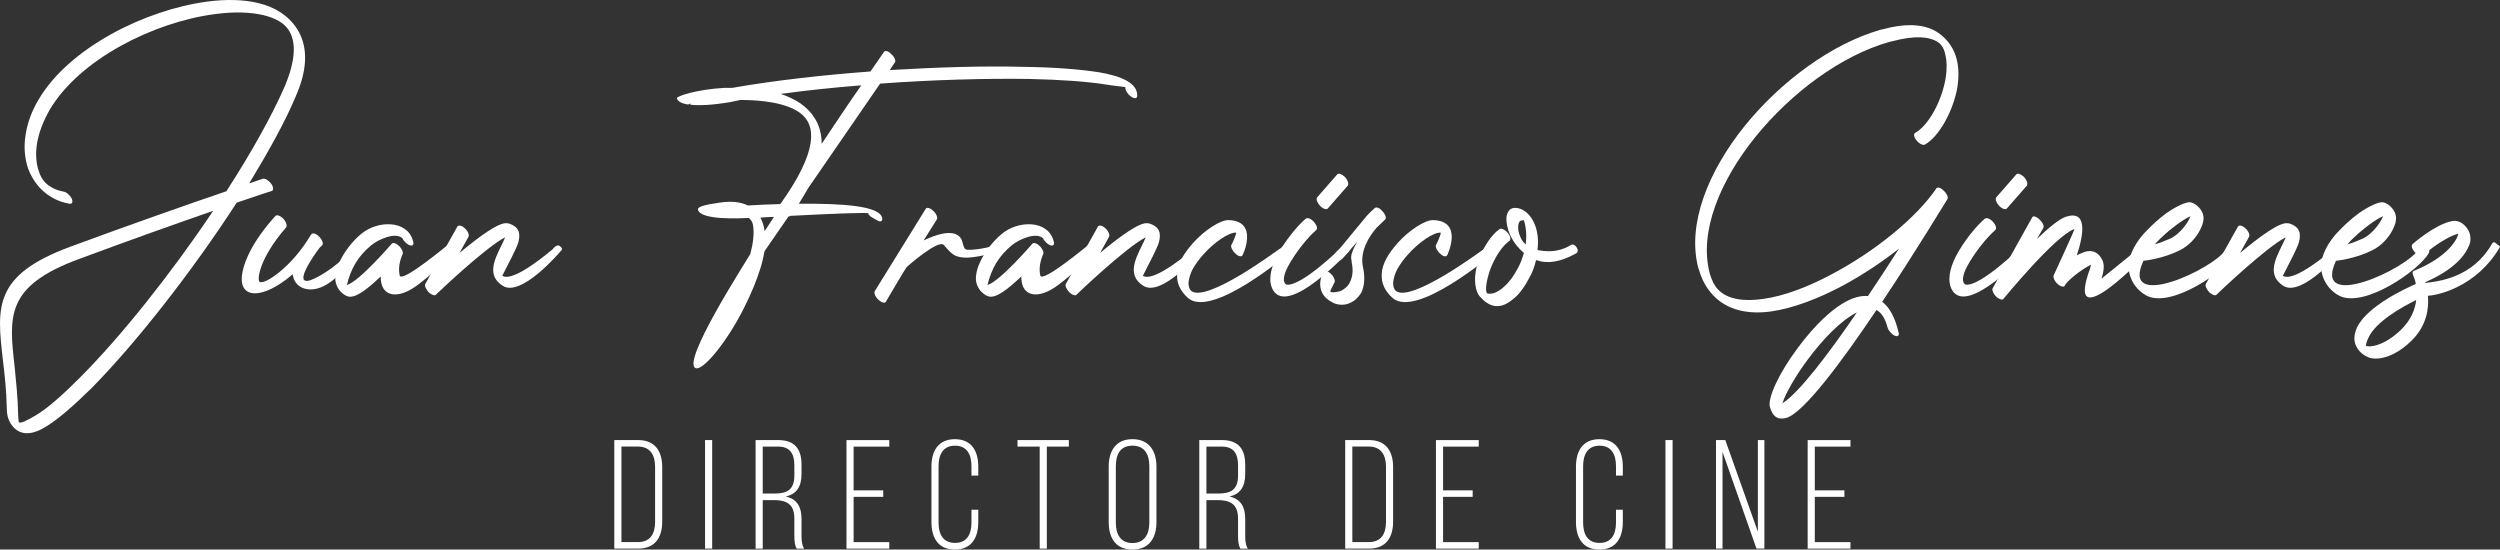 <svg xmlns="http://www.w3.org/2000/svg" id="Capa_2" data-name="Capa 2" viewBox="0 0 989.44 217.5"><rect x="0" y="0" width="989.44" height="217.5" fill="#333333" stroke="none"/><defs><style>      .cls-1 {        fill: #fff;        stroke-width: 0px;      }    </style></defs><g id="Capa_1-2" data-name="Capa 1"><g><path class="cls-1" d="m25.12,75.83c1.13.14,2.54,1.41,3.25,2.68.56,1.41.28,2.26-.85,2.12-2.54-.42-4.94-1.27-7.05-2.54-4.37-2.54-7.48-6.49-9.31-11.29-1.41-4.09-1.83-8.75-.99-13.69.71-4.51,2.4-9.17,5.08-13.68C27.37,18.84,57.57,3.88,81.97.64c7.34-.99,14.39-.85,20.17.56,6.63,1.55,11.99,4.94,15.38,10.16,4.09,6.35,4.66,15.1-.42,26.66-4.23,10.16-10.86,22.01-18.48,34.57l5.36-1.83c.85-.28,2.26.56,3.25,1.83.99,1.27,1.13,2.68.42,2.96-.14,0-5.36,1.69-13.97,4.66-17.64,27.23-40.07,55.87-57.7,73.65-6.77,6.63-12.7,11.85-17.49,14.81-5.5,3.53-10.16,3.81-13.26.28-1.69-1.83-2.54-4.23-2.54-7.34-.14-7.05-.85-13.4-1.55-19.19-2.4-20.88-3.81-33.44,26.52-44.72,23.7-8.75,47.4-17.07,61.94-22.01,9.73-15.1,17.92-29.63,23.14-41.62,4.37-10.44,4.51-17.78,1.41-22.29-1.69-2.68-5.22-4.66-9.88-5.78-5.36-1.27-11.99-1.41-19.19-.42-23.98,3.1-53.61,17.78-65.46,37.95-2.54,4.51-4.23,8.89-4.94,13.12-.71,4.23-.42,8.32.85,11.57.85,2.54,2.4,4.51,4.66,5.79,1.27.85,2.96,1.41,4.94,1.83Zm6.63,73.5c16.08-16.08,35.98-41.05,52.62-65.89-14.25,4.94-33.72,11.85-53.05,19.05C2.12,113.22,3.53,125.21,5.79,145.11c.56,5.78,1.27,12.13,1.41,19.47.14,1.55.14,2.4.28,2.54.56.56,3.1-.56,7.05-2.96,4.8-2.96,10.58-8.18,17.21-14.81Z"></path><path class="cls-1" d="m109.06,85.43c.56-.56,1.98,0,3.1,1.13,1.13,1.27,1.55,2.68,1.13,3.39-10.72,12.27-11.57,20.74-10.58,21.58,1.69,1.41,12.56-5.5,20.17-18.34l.42-.56c.56-.56,1.98-.14,3.1,1.13,1.13,1.13,1.69,2.68,1.13,3.25,0,0-.28.42-.99.99-1.83,2.26-12.42,17.21-1.83,12.13,5.5-2.68,11.99-7.9,15.66-12.7.56-.71,1.13-2.12,2.4-.85,1.13,1.13.42,1.97-.14,2.54-3.81,4.94-9.17,11.57-14.81,14.25-4.94,2.4-11.15,1.27-11.99-4.8-13.97,11.99-25.4,9.74-17.64-7.48,2.54-5.64,7.2-11.71,10.86-15.66Z"></path><path class="cls-1" d="m163.38,95.16c.56,1.41.14,2.26-.99,1.98-1.13-.28-2.54-1.55-3.1-2.82-2.82-2.68-9.73.56-12.27,2.68-5.22,4.23-8.18,9.31-9.73,15.8,4.94-1.41,17.78-16.37,17.78-16.37.56-.56,1.83-.14,3.1,1.13.99,1.13,1.55,2.4,1.13,3.1-.28.71-1.98,4.37-1.13,8.32.56,3.39,18.91-11.99,19.19-12.13.56-.56,1.69-1.27,2.82-.14,1.13,1.27.99,2.4.42,2.96-9.31,8.32-14.81,13.26-18.62,15.24-6.49,3.39-11.43,1.41-11.29-5.5-5.08,4.8-10.3,9.17-13.4,7.76-1.13-.42-1.98-1.27-2.82-2.12-1.41-1.83-1.98-3.81-1.69-5.93.14-1.69.71-3.53,1.55-5.36,1.83-3.95,5.08-8.32,8.75-11.29,6.35-5.22,17.92-5.5,20.32,2.68Z"></path><path class="cls-1" d="m181.02,89.66c.42-.71,1.83-.42,2.96.71,1.27,1.13,1.83,2.68,1.41,3.39l-3.53,6.35c7.62-6.35,15.94-12.56,19.05-11.71h.28c4.23,1.27,4.94,3.95,3.95,7.48-.42,1.55-1.41,3.39-2.4,5.5-1.83,3.67-3.95,7.76-3.95,7.76,4.51,2.96,19.75-10.44,19.89-10.44.42-.56,1.98-2.4,3.1-1.13,1.27,1.13.42,1.41-.14,2.12,0,0-15.38,18.2-22.71,13.4-6.35-4.09-3.24-10.3-.56-15.8.56-1.13,1.13-2.26,1.55-3.39-8.04,4.23-26.81,22.15-27.37,22.71-.42.56-1.69.14-2.82-.85-1.13-1.27-1.83-2.68-1.41-3.39l12.7-22.71Z"></path><path class="cls-1" d="m349.89,20.53c.42-.71,1.83-.28,2.96.99,1.27,1.13,1.83,2.68,1.27,3.25l-1.98,2.96c19.05-1.13,37.53-1.69,52.91-1.27,12.13.14,22.43.99,29.77,2.12,9.31,1.55,14.95,4.37,15.24,8.75v.85c-.14.99-1.41.85-2.68-.14-1.27-.99-2.12-2.54-1.98-3.39v-.14c0-.14-2.96-.28-8.18-1.13-7.2-1.13-17.35-1.83-29.35-2.12-17.21-.28-38.23.28-59.54,1.83-6.21,9.17-17.07,24.69-28.36,41.2-1.13,1.97-2.4,4.09-3.81,6.35,16.79-.14,32.59.71,33.01,5.92.14,1.13-.85,1.41-2.12.56-1.27-.71-3.25-1.55-3.39-2.68,0-.42-14.95.14-30.76.99-.28.14-.56.28-.85.28l-9.45,13.68c-.42,2.12-.85,4.23-1.55,6.49-1.55,5.08-3.81,10.44-6.35,15.52-6.91,13.97-16.65,25.68-19.47,24.27-5.36-2.68,19.05-40.63,21.73-45.15,1.13-4.23,1.55-8.04,1.13-11-.14-1.41-.71-2.4-1.69-3.25-3.39.14-19.47.99-20.17-3.39-.14-.99,2.4-1.83,8.61-2.68,4.66-.71,8.32-.28,11.15,1.13,3.95-.28,8.47-.42,12.84-.56,14.95-20.88,14.39-31.32,7.76-36.12-5.5-3.95-14.95-5.08-23.56-5.08-1.41.28-2.82.56-4.09.85-7.48,1.27-12.56,1.41-15.94.99.14,0,.28-.14.56-.42-.71.14-1.13.28-1.13.28l.14.14c-2.96-.42-4.51-1.41-4.66-2.54-.14-.85,8.32-3.53,18.76-4.09h3.1c16.93-2.96,35.98-5.08,54.74-6.49,3.24-4.8,5.36-7.62,5.36-7.76Zm-47.26,70.96l3.67-5.64c-1.83,0-3.67.14-5.36.28.85,1.55,1.41,3.39,1.69,5.36Zm22.57-34.57c5.93-8.89,11.29-16.93,15.66-23.14-10.86.85-21.59,1.98-31.88,3.39,2.96.99,5.64,2.26,7.9,3.81,5.08,3.67,8.32,8.75,8.32,15.94Z"></path><path class="cls-1" d="m366.4,82.61c.42-.71,1.83-.28,2.96.85,1.27,1.13,1.83,2.68,1.41,3.39l-5.22,8.32c4.94-2.4,11.71-4.66,14.53-1.13,1.27,1.41.85,4.66,2.68,4.8,2.68.14,6.63-.42,10.44-1.55.85-.28,1.69-.99,2.54.28.99,1.41.42,1.83-.42,1.97-4.09,1.27-10.86,2.68-13.83,2.4-3.67-.28-4.8-1.27-7.9-4.94-2.12-2.54-14.67,8.61-14.67,8.61-.28.14-7.62,12.56-8.32,13.83-.42.71-1.83.28-2.96-.85-1.27-1.13-1.83-2.68-1.41-3.39l20.17-32.59Z"></path><path class="cls-1" d="m416.91,95.16c.56,1.41.14,2.26-.99,1.98-1.13-.28-2.54-1.55-3.1-2.82-2.82-2.68-9.73.56-12.27,2.68-5.22,4.23-8.18,9.31-9.73,15.8,4.94-1.41,17.78-16.37,17.78-16.37.56-.56,1.83-.14,3.1,1.13.99,1.13,1.55,2.4,1.13,3.1-.28.71-1.98,4.37-1.13,8.32.56,3.39,18.91-11.99,19.19-12.13.56-.56,1.69-1.27,2.82-.14,1.13,1.27.99,2.4.42,2.96-9.31,8.32-14.81,13.26-18.62,15.24-6.49,3.39-11.43,1.41-11.29-5.5-5.08,4.8-10.3,9.17-13.4,7.76-1.13-.42-1.98-1.27-2.82-2.12-1.41-1.83-1.98-3.81-1.69-5.93.14-1.69.71-3.53,1.55-5.36,1.83-3.95,5.08-8.32,8.75-11.29,6.35-5.22,17.92-5.5,20.32,2.68Z"></path><path class="cls-1" d="m434.54,89.66c.42-.71,1.83-.42,2.96.71,1.27,1.13,1.83,2.68,1.41,3.39l-3.53,6.35c7.62-6.35,15.94-12.56,19.05-11.71h.28c4.23,1.27,4.94,3.95,3.95,7.48-.42,1.55-1.41,3.39-2.4,5.5-1.83,3.67-3.95,7.76-3.95,7.76,4.51,2.96,19.75-10.44,19.89-10.44.42-.56,1.98-2.4,3.1-1.13,1.27,1.13.42,1.41-.14,2.12,0,0-15.38,18.2-22.71,13.4-6.35-4.09-3.24-10.3-.56-15.8.56-1.13,1.13-2.26,1.55-3.39-8.04,4.23-26.81,22.15-27.37,22.71-.42.56-1.69.14-2.82-.85-1.13-1.27-1.83-2.68-1.41-3.39l12.7-22.71Z"></path><path class="cls-1" d="m491.82,100.95c-.42.85-1.69.56-2.82-.56-1.27-1.13-1.98-2.68-1.69-3.39.14,0,2.4-4.94,1.83-4.94-2.68-.14-8.47,3.67-12.84,8.61-1.69,1.83-3.1,3.81-4.23,5.78-.99,1.83-1.55,3.81-1.69,5.5,0,1.27.28,2.4.99,3.1,5.93,5.22,34.85-16.51,34.99-16.51.56-.14,1.83-1.83,2.82-1.55,1.13,1.27,1.55,2.68.99,3.25-.14,0-30.61,26.1-40.07,17.63-3.1-2.82-4.37-5.92-4.23-9.03,0-2.26.71-4.37,1.83-6.49,1.13-2.12,2.68-4.09,4.37-6.07,4.66-5.22,11-9.31,14.25-9.17,11.99.42,5.5,13.83,5.5,13.83Z"></path><path class="cls-1" d="m516.79,86.56c.71-.56,2.12,0,3.25,1.27,1.13,1.27,1.55,2.68.85,3.24-3.1,2.68-8.18,8.75-11.29,14.67-1.98,3.95-1.83,6.21-.42,6.91,5.78.85,21.44-14.39,21.44-14.53.56-.56,1.55-1.69,2.68-.42,1.27,1.27.71,1.69.14,2.26-.14,0-23.56,25.39-29.63,14.81-1.98-3.53-.99-8.32,1.41-13.12,3.1-6.07,8.32-12.42,11.57-15.1Zm8.75-4.09c-.56.71-1.98.14-3.1-.99-1.13-1.27-1.69-2.68-1.13-3.39l7.9-9.03c.56-.71,1.83-.14,3.1.99,1.13,1.27,1.55,2.68,1.13,3.39l-7.9,9.03Z"></path><path class="cls-1" d="m531.33,102.36c-.56.56-2.26,1.41-3.39.28-1.13-1.27,1.83-3.81,2.4-4.37l10.58-12.84c1.83-1.98,3.24-3.1,3.24-3.1.56-.56,1.98,0,2.96,1.27,1.13,1.13,1.69,2.68,1.13,3.24l-3.39,3.25c-2.96,3.39-6.91,9.45-5.36,15.94.85,4.09.42,7.34-.71,9.73-.71,1.27-1.69,2.26-2.68,3.1-.99.71-2.12,1.27-3.25,1.55-1.98.42-3.95.14-5.5-.71-8.04-4.09-3.67-11.99-3.67-12.13.42-.71,1.69-.42,2.96.71,1.27,1.13,1.83,2.68,1.55,3.39,0,.14-1.98,3.67-1.69,3.81.56.28,1.69.28,2.82,0,.99-.14,1.98-.56,2.82-1.27.85-.56,1.69-1.55,2.12-2.54.99-1.98,1.41-4.51.71-7.76,0-1.83-1.27-1.98,2.12-8.18l-5.78,6.63Z"></path><path class="cls-1" d="m572.8,100.95c-.42.85-1.69.56-2.82-.56-1.27-1.13-1.98-2.68-1.69-3.39.14,0,2.4-4.94,1.83-4.94-2.68-.14-8.47,3.67-12.84,8.61-1.69,1.83-3.1,3.81-4.23,5.78-.99,1.83-1.55,3.81-1.69,5.5,0,1.27.28,2.4.99,3.1,5.93,5.22,34.85-16.51,34.99-16.51.56-.14,1.83-1.83,2.82-1.55,1.13,1.27,1.55,2.68.99,3.25-.14,0-30.61,26.1-40.07,17.63-3.1-2.82-4.37-5.92-4.23-9.03,0-2.26.71-4.37,1.83-6.49,1.13-2.12,2.68-4.09,4.37-6.07,4.66-5.22,11-9.31,14.25-9.17,11.99.42,5.5,13.83,5.5,13.83Z"></path><path class="cls-1" d="m593.54,90.65c.56-.42,1.98.14,3.1,1.41,1.13,1.27,1.41,2.68.85,3.24-.42.28-.85.56-1.13.85-2.96,2.68-5.36,7.05-6.91,11.43-1.13,3.67-1.69,7.05-.99,8.46.71.28,1.55.28,2.68,0,1.27-.42,2.82-1.27,4.23-2.68,1.98-1.69,3.81-4.23,5.5-7.48.99-1.83,1.69-3.81,2.26-5.79-2.54-2.12-4.37-4.66-5.5-7.2-1.13-2.54-1.55-5.08-1.41-6.91.28-1.97,1.13-3.39,2.82-3.67,1.27-.14,2.4.14,3.53.71,1.83.99,3.39,2.68,4.37,4.8.85,1.55,1.27,3.24,1.55,5.08.28,1.83.28,3.95,0,6.07,3.1.56,7.76,1.13,12.7-1.69.71-.42,1.41-.99,2.54.28.99,1.27.85,2.26.14,2.68-6.63,3.67-11.57,4.23-15.94,2.68-.56,2.4-1.41,4.94-2.68,7.05-1.69,3.25-3.67,6.07-5.78,7.9-1.69,1.41-3.25,2.54-4.8,2.96-1.83.56-3.67.42-5.5-.56-.99-.56-1.98-1.27-2.82-2.26l-.85-.85c-2.26-3.25-2.12-8.46-.56-13.4,1.55-4.66,4.23-9.31,7.34-12.13.42-.28.85-.71,1.27-.99Zm10.3,6.07c.28-2.26.28-4.51,0-6.35-.14-1.27-.42-2.4-.71-3.1-.14,0,.14,0,.14,0-.14-.14-.56-.14-.99,0-.85,0-1.27.85-1.41,2.12-.14,1.27.14,2.82.85,4.37.42,1.13,1.13,2.12,2.12,2.96Z"></path><path class="cls-1" d="m761.85,57.21c-.71.42-2.26-.28-3.25-1.55-1.13-1.27-1.41-2.68-.56-3.1,5.22-2.96,10.44-12.42,11.99-21.58.56-3.39.56-6.63-.14-9.45-.42-2.12-1.41-3.81-2.82-4.8-3.39-2.26-9.03-2.82-18.06-.42l-1.27.28c-18.91,5.36-38.8,20.03-53.05,37.67-13.97,17.35-22.29,37.53-18.06,53.75l.14.56c.85,2.68,1.83,4.66,3.25,6.07,3.67,3.81,10.02,4.8,17.78,3.67,8.32-1.13,17.92-4.8,27.37-9.88,17.07-9.03,33.44-22.43,41.2-33.86.42-.71,1.83-.28,2.96.99,1.27,1.13,1.83,2.54,1.41,3.25-.56.85-12.27,20.32-25.82,40.63,2.82,2.12,5.08,6.07,6.49,12.13.42,1.27-.42,1.83-1.55,1.27-1.27-.56-2.54-2.12-2.82-3.24-.99-3.81-2.54-5.93-4.37-6.91-13.83,20.6-29.06,41.06-35.83,42.75-3.39.85-5.36-.71-6.35-4.37s3.81-13.68,10.86-23.14c6.91-9.45,15.94-18.34,23.56-20.32,1.55-.42,2.96-.56,4.37-.42,4.37-6.49,8.61-12.98,12.27-18.76-6.77,5.36-14.67,10.58-22.57,14.81-9.59,5.08-19.33,8.75-27.93,10.02-9.17,1.27-17.35-.42-23-6.35-2.54-2.68-4.51-6.07-5.64-10.16l-.28-.71c-4.51-17.35,3.95-38.23,18.34-56.15,14.39-17.78,34.57-32.59,53.75-38.09l1.27-.28c10.02-2.68,17.07-1.69,21.73,1.55,3.81,2.68,6.21,6.35,7.2,10.44.85,3.39.85,7.2.28,11-1.69,9.59-7.34,19.61-12.84,22.71Zm-56.43,102.43c6.63-4.23,18.2-19.47,29.49-35.98-6.49,3.24-13.54,10.72-19.33,18.48-4.94,6.63-8.75,13.26-10.16,17.49Z"></path><path class="cls-1" d="m785.56,86.56c.71-.56,2.12,0,3.25,1.27,1.13,1.27,1.55,2.68.85,3.24-3.1,2.68-8.18,8.75-11.29,14.67-1.97,3.95-1.83,6.21-.42,6.91,5.78.85,21.44-14.39,21.44-14.53.56-.56,1.55-1.69,2.68-.42,1.27,1.27.71,1.69.14,2.26-.14,0-23.56,25.39-29.63,14.81-1.98-3.53-.99-8.32,1.41-13.12,3.1-6.07,8.32-12.42,11.57-15.1Zm8.75-4.09c-.56.71-1.98.14-3.1-.99-1.13-1.27-1.69-2.68-1.13-3.39l7.9-9.03c.56-.71,1.83-.14,3.1.99,1.13,1.27,1.55,2.68,1.13,3.39l-7.9,9.03Z"></path><path class="cls-1" d="m804.32,85.99c.28-.71,1.69-.28,2.82.85,1.27,1.13,1.98,2.54,1.55,3.39l-2.54,4.37c4.37-4.23,8.61-7.76,11.29-8.75,8.75-2.96,7.34,6.63,4.51,15.24.42-.28.99-.56,1.41-.71,1.27-.56,2.4-.99,3.39-.99,2.26-.14,4.09.99,5.36,3.67.71,1.55.71,3.95-.42,7.2-.14.28,15.1-12.27,15.24-12.27.56-.56,1.83-2.12,2.96-.85,1.27,1.13,1.13,1.97.56,2.54-.14.14-33.86,35.69-23.28,6.63.14-.56.28-.99.42-1.55l-.56.28c-3.81,1.97-8.75,6.07-9.73,7.76v.14c-.42.85-1.69.56-2.96-.56s-1.83-2.68-1.55-3.39c0-.14,8.61-18.48,8.18-18.34-7.62,2.68-27.93,27.51-28.08,27.65-.42.56-1.69.14-2.82-.85-1.13-1.13-1.83-2.68-1.41-3.39l15.66-28.08Z"></path><path class="cls-1" d="m862.87,98.97c-6.63,3.39-14.11,4.23-14.53,4.23-9.59,20.6,28.5,3.1,32.87-4.8.42-.85,1.83-1.83,3.1-.71,1.13,1.13,1.13,1.69.71,2.54-3.95,6.91-25.96,22.15-35.69,16.65-4.8-2.68-7.76-8.32-6.63-13.83.71-3.53,2.82-7.2,5.64-10.44,2.82-3.1,6.07-6.07,9.17-8.32,4.09-2.82,7.9-4.51,9.45-4.23,1.27.28,2.4.99,3.39,2.12,1.41,1.55,1.98,3.39,1.69,5.08-.14,1.27-.71,2.54-1.41,3.95-1.55,2.96-4.37,6.07-7.76,7.76Zm-10.02-2.26c1.98-.56,4.09-1.41,6.35-2.4,2.96-1.55,5.5-4.51,7.05-7.2.28-.56.42-.99.71-1.55-1.55.71-3.39,1.83-5.5,3.39-2.82,2.12-6.07,4.8-8.61,7.76Z"></path><path class="cls-1" d="m885.73,89.66c.42-.71,1.83-.42,2.96.71,1.27,1.13,1.83,2.68,1.41,3.39l-3.53,6.35c7.62-6.35,15.94-12.56,19.05-11.71h.28c4.23,1.27,4.94,3.95,3.95,7.48-.42,1.55-1.41,3.39-2.4,5.5-1.83,3.67-3.95,7.76-3.95,7.76,4.51,2.96,19.75-10.44,19.89-10.44.42-.56,1.97-2.4,3.1-1.13,1.27,1.13.42,1.41-.14,2.12,0,0-15.38,18.2-22.71,13.4-6.35-4.09-3.25-10.3-.56-15.8.56-1.13,1.13-2.26,1.55-3.39-8.04,4.23-26.81,22.15-27.37,22.71-.42.56-1.69.14-2.82-.85-1.13-1.27-1.83-2.68-1.41-3.39l12.7-22.71Z"></path><path class="cls-1" d="m939.06,98.97c-6.63,3.39-14.11,4.23-14.53,4.23-9.59,20.6,28.5,3.1,32.87-4.8.42-.85,1.83-1.83,3.1-.71,1.13,1.13,1.13,1.69.71,2.54-3.95,6.91-25.96,22.15-35.69,16.65-4.8-2.68-7.76-8.32-6.63-13.83.71-3.53,2.82-7.2,5.64-10.44,2.82-3.1,6.07-6.07,9.17-8.32,4.09-2.82,7.9-4.51,9.45-4.23,1.27.28,2.4.99,3.39,2.12,1.41,1.55,1.98,3.39,1.69,5.08-.14,1.27-.71,2.54-1.41,3.95-1.55,2.96-4.37,6.07-7.76,7.76Zm-10.02-2.26c1.98-.56,4.09-1.41,6.35-2.4,2.96-1.55,5.5-4.51,7.05-7.2.28-.56.42-.99.71-1.55-1.55.71-3.39,1.83-5.5,3.39-2.82,2.12-6.07,4.8-8.61,7.76Z"></path><path class="cls-1" d="m958.81,101.09c-.56.56-1.97-.14-3.1-1.27-1.13-1.27-1.55-2.68-.85-3.24,0,0,8.61-7.62,15.38-9.03,1.83-.42,3.67.14,5.22,1.69,1.41,1.41,2.26,3.1,2.26,4.94.14,1.13-.14,2.4-.85,3.67-1.83,4.23-7.05,9.59-17.07,13.83l.14.28c5.5-.56,18.62-2.26,26.1-15.1.42-.71.85-1.55,1.97-.42,1.27,1.13,1.69.85,1.27,1.55-9.03,15.38-24.27,18.91-28.36,19.05.42,4.94-.42,11.85-6.49,17.78-4.51,4.51-9.45,6.77-13.12,7.05-1.69.14-3.25,0-4.51-.71-2.12-.99-3.81-2.68-4.66-5.08-.56-1.69-.42-3.95.71-6.49,4.09-8.61,20.03-15.8,23.28-17.21-.28-1.69-.85-2.82-.99-3.25-.42-.85-.42-1.69.28-1.97,10.02-4.09,15.24-9.31,17.07-13.26.14-.56.42-.99.42-1.41-6.21,1.69-13.97,8.61-14.11,8.61Zm-8.46,29.34c3.95-3.95,5.5-8.04,5.93-11.71-5.64,2.82-15.94,8.46-18.91,14.96-.71,1.41-.99,2.54-.99,3.25.56.14,1.13.14,1.83.14,3.39-.28,7.76-2.4,12.13-6.63Z"></path></g><g><path class="cls-1" d="m252.58,174.17c6.63,0,9.51,4.36,9.51,10.68v21.6c0,6.32-2.88,10.68-9.51,10.68h-9.45v-42.96h9.45Zm-.06,40.38c4.79,0,6.75-3.25,6.75-7.98v-21.85c0-4.72-2.02-7.98-6.75-7.98h-6.57v37.8h6.57Z"></path><path class="cls-1" d="m281.86,174.17v42.96h-2.82v-42.96h2.82Z"></path><path class="cls-1" d="m308.01,174.17c6.57,0,9.21,3.62,9.21,9.7v3.74c0,5.03-1.96,7.92-6.2,8.9,4.42.98,6.2,4.11,6.2,8.78v6.69c0,1.78.12,3.74,1.04,5.16h-2.95c-.74-1.29-.92-2.82-.92-5.16v-6.75c0-5.71-3.13-7.3-8.04-7.3h-4.48v19.21h-2.82v-42.96h8.96Zm-1.6,21.17c5.03,0,7.98-1.41,7.98-7.18v-4.05c0-4.6-1.78-7.36-6.44-7.36h-6.08v18.59h4.54Z"></path><path class="cls-1" d="m349.56,194.06v2.58h-11.72v17.92h14.12v2.58h-16.94v-42.96h16.94v2.58h-14.12v17.31h11.72Z"></path><path class="cls-1" d="m387.18,184.67v3.56h-2.7v-3.74c0-4.6-1.78-8.1-6.51-8.1s-6.51,3.5-6.51,8.1v22.34c0,4.6,1.78,8.04,6.51,8.04s6.51-3.44,6.51-8.04v-5.09h2.7v4.91c0,6.2-2.7,10.86-9.27,10.86s-9.27-4.66-9.27-10.86v-21.97c0-6.2,2.7-10.86,9.27-10.86s9.27,4.66,9.27,10.86Z"></path><path class="cls-1" d="m411.49,217.13v-40.38h-8.78v-2.58h20.31v2.58h-8.71v40.38h-2.82Z"></path><path class="cls-1" d="m438.8,184.67c0-6.26,2.88-10.86,9.39-10.86s9.51,4.6,9.51,10.86v21.97c0,6.26-2.88,10.86-9.51,10.86s-9.39-4.6-9.39-10.86v-21.97Zm2.82,22.15c0,4.66,1.84,8.1,6.57,8.1s6.69-3.44,6.69-8.1v-22.34c0-4.66-1.9-8.1-6.69-8.1s-6.57,3.44-6.57,8.1v22.34Z"></path><path class="cls-1" d="m483.61,174.17c6.57,0,9.21,3.62,9.21,9.7v3.74c0,5.03-1.96,7.92-6.2,8.9,4.42.98,6.2,4.11,6.2,8.78v6.69c0,1.78.12,3.74,1.04,5.16h-2.95c-.74-1.29-.92-2.82-.92-5.16v-6.75c0-5.71-3.13-7.3-8.04-7.3h-4.48v19.21h-2.82v-42.96h8.96Zm-1.6,21.17c5.03,0,7.98-1.41,7.98-7.18v-4.05c0-4.6-1.78-7.36-6.44-7.36h-6.08v18.59h4.54Z"></path><path class="cls-1" d="m541.85,174.17c6.63,0,9.51,4.36,9.51,10.68v21.6c0,6.32-2.88,10.68-9.51,10.68h-9.45v-42.96h9.45Zm-.06,40.38c4.79,0,6.75-3.25,6.75-7.98v-21.85c0-4.72-2.02-7.98-6.75-7.98h-6.57v37.8h6.57Z"></path><path class="cls-1" d="m582.85,194.06v2.58h-11.72v17.92h14.12v2.58h-16.94v-42.96h16.94v2.58h-14.12v17.31h11.72Z"></path><path class="cls-1" d="m642.27,184.67v3.56h-2.7v-3.74c0-4.6-1.78-8.1-6.5-8.1s-6.51,3.5-6.51,8.1v22.34c0,4.6,1.78,8.04,6.51,8.04s6.5-3.44,6.5-8.04v-5.09h2.7v4.91c0,6.2-2.7,10.86-9.27,10.86s-9.27-4.66-9.27-10.86v-21.97c0-6.2,2.7-10.86,9.27-10.86s9.27,4.66,9.27,10.86Z"></path><path class="cls-1" d="m661.97,174.17v42.96h-2.82v-42.96h2.82Z"></path><path class="cls-1" d="m681.73,217.13h-2.58v-42.96h3.68l12.89,36.27v-36.27h2.58v42.96h-3.13l-13.44-38.29v38.29Z"></path><path class="cls-1" d="m729.97,194.06v2.58h-11.72v17.92h14.12v2.58h-16.94v-42.96h16.94v2.58h-14.12v17.31h11.72Z"></path></g></g></svg>
